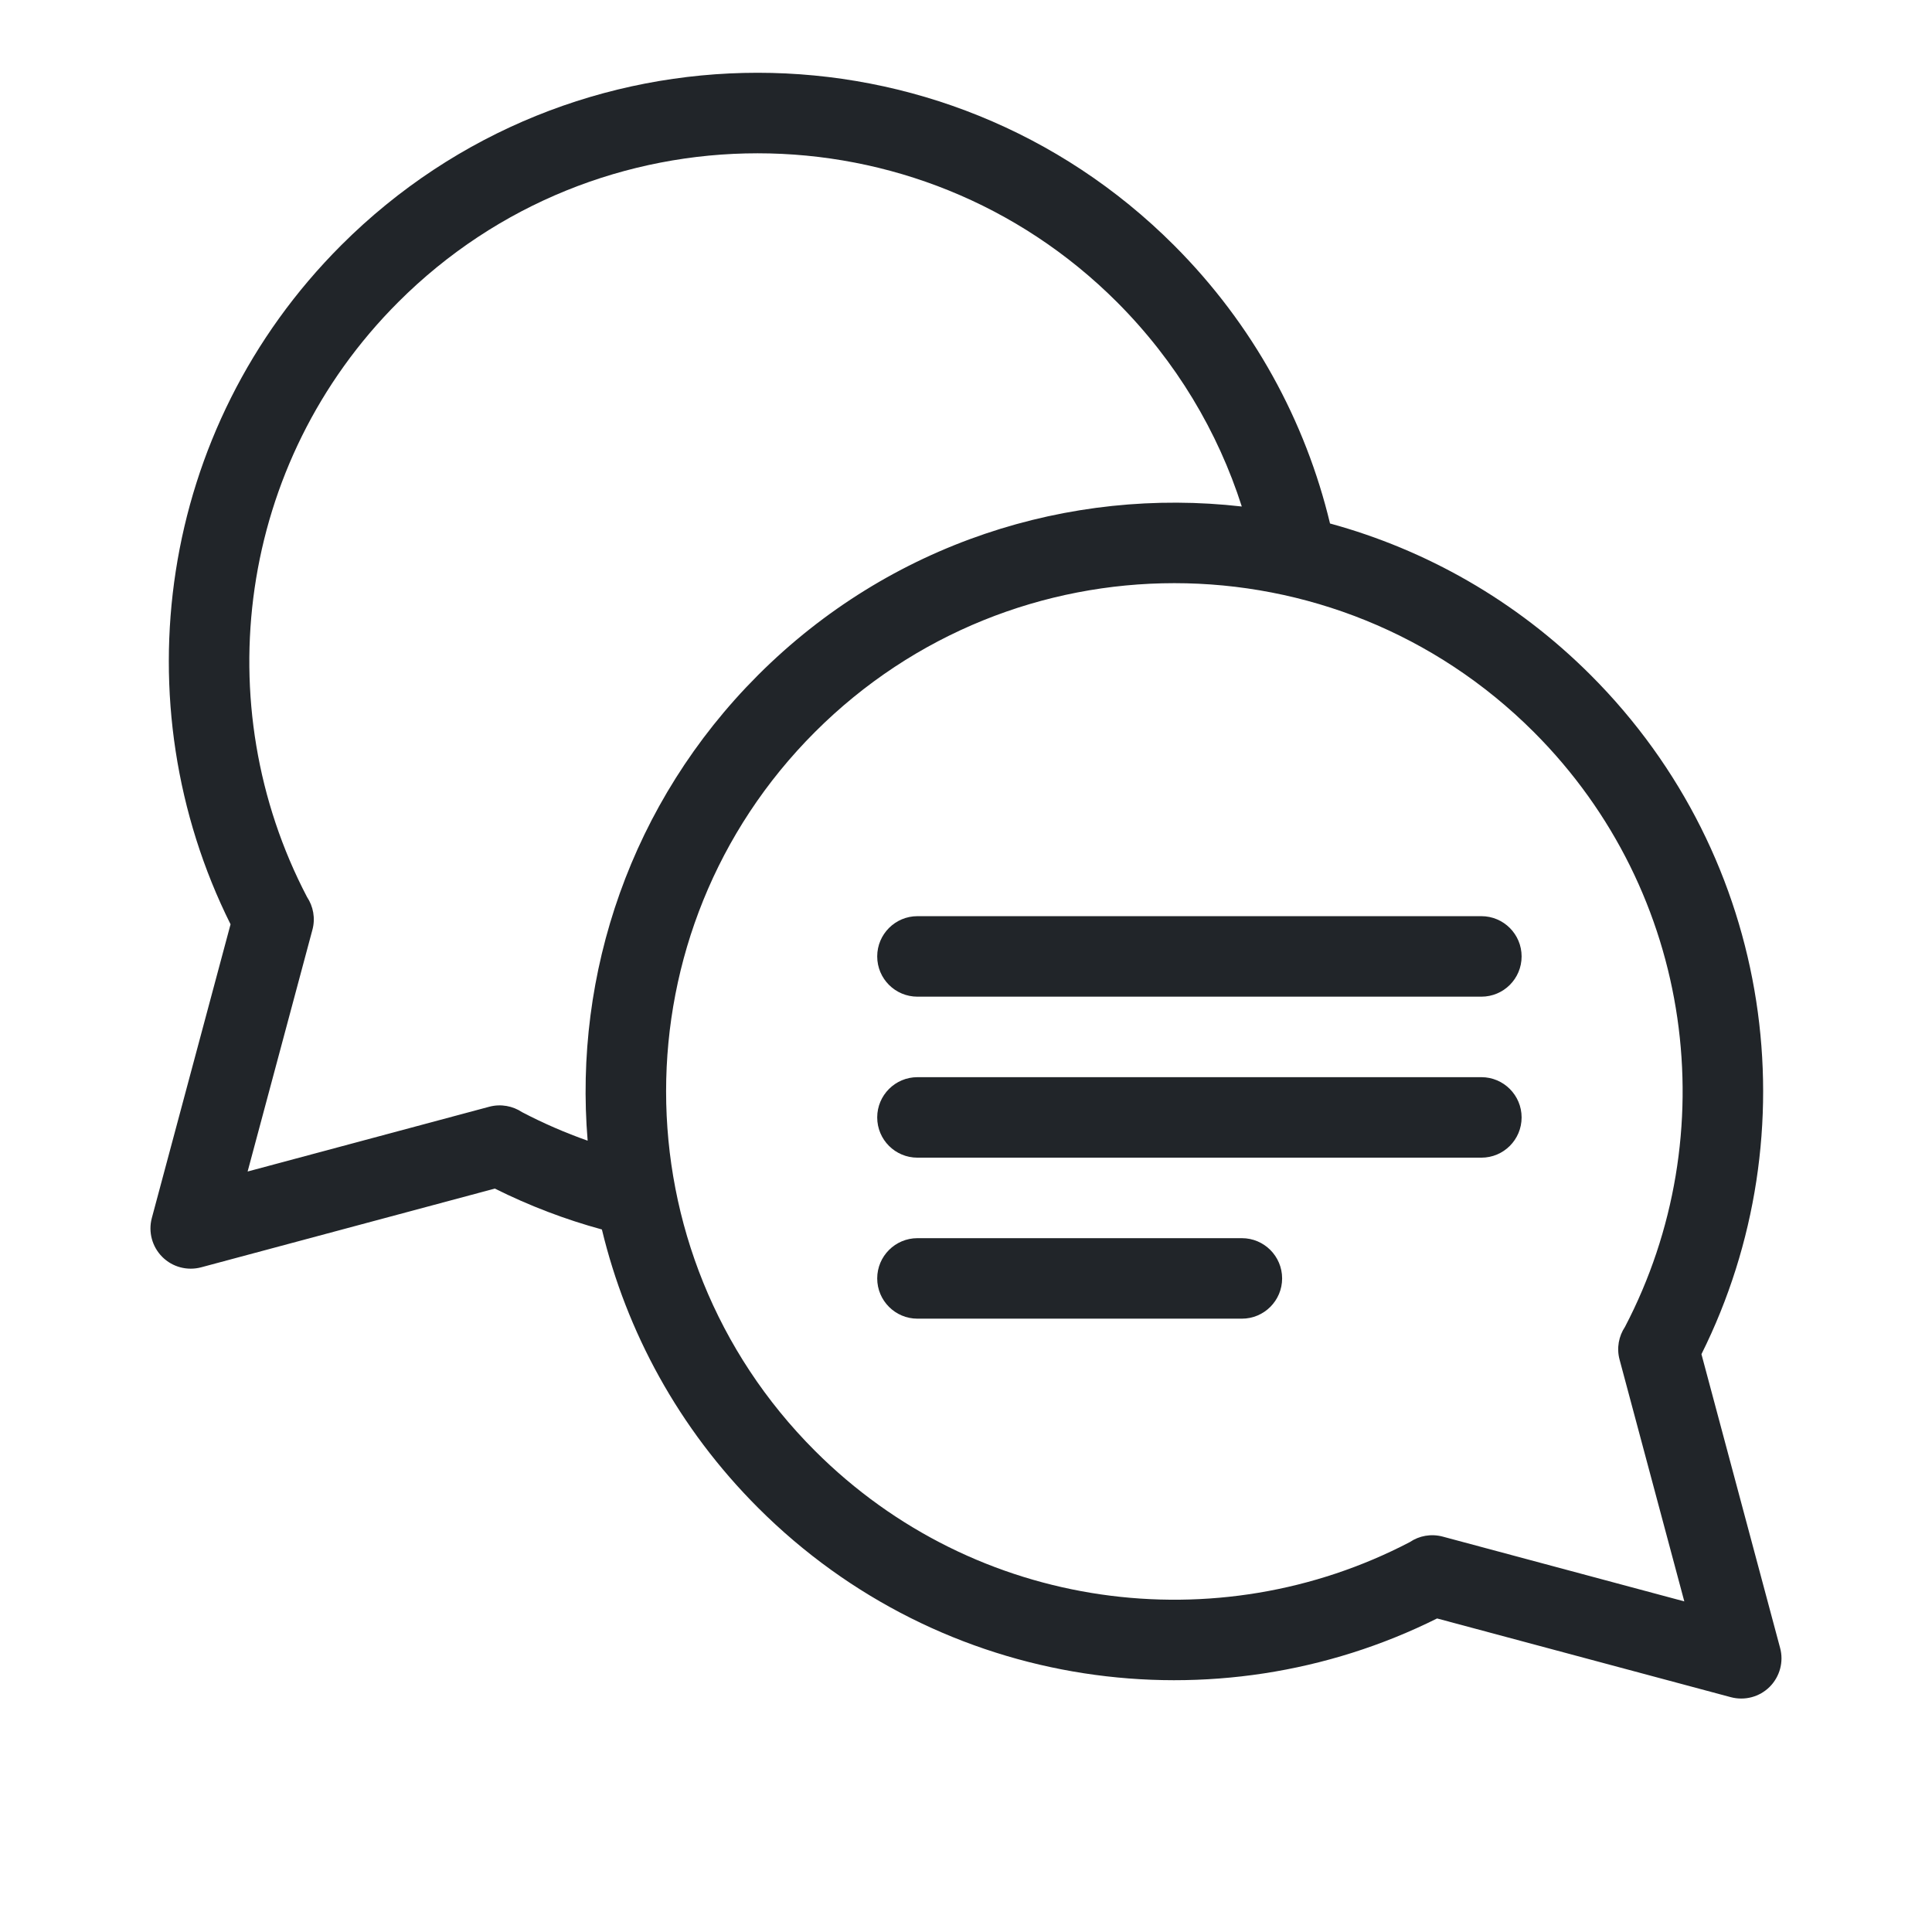 <svg width="24" height="24" viewBox="0 0 24 24" fill="none" xmlns="http://www.w3.org/2000/svg" preserveAspectRatio="xMinYMid meet">
<path d="M11.397 11.381C11.121 11.381 10.897 11.605 10.897 11.881C10.897 12.158 11.121 12.381 11.397 12.381H18.402C18.678 12.381 18.902 12.158 18.902 11.881C18.902 11.605 18.678 11.381 18.402 11.381H11.397Z" fill="#212529"/>
<path d="M10.897 13.881C10.897 13.605 11.121 13.381 11.397 13.381H18.402C18.678 13.381 18.902 13.605 18.902 13.881C18.902 14.158 18.678 14.381 18.402 14.381H11.397C11.121 14.381 10.897 14.158 10.897 13.881Z" fill="#212529"/>
<path d="M11.397 15.381C11.121 15.381 10.897 15.605 10.897 15.881C10.897 16.157 11.121 16.381 11.397 16.381H15.427C15.703 16.381 15.927 16.157 15.927 15.881C15.927 15.605 15.703 15.381 15.427 15.381H11.397Z" fill="#212529"/>
<path fill-rule="evenodd" clip-rule="evenodd" d="M14.583 3.046C15.571 4.034 16.218 5.236 16.522 6.503C17.708 6.827 18.829 7.455 19.76 8.386C22.043 10.669 22.501 14.085 21.136 16.822L22.113 20.471C22.16 20.643 22.11 20.827 21.984 20.954C21.858 21.08 21.674 21.129 21.501 21.083L17.852 20.105C15.115 21.471 11.7 21.013 9.417 18.73C8.428 17.741 7.782 16.54 7.477 15.273C7.022 15.149 6.576 14.979 6.147 14.765L2.499 15.743C2.326 15.789 2.142 15.74 2.016 15.614C1.889 15.487 1.84 15.303 1.886 15.131L2.864 11.482C1.499 8.745 1.956 5.329 4.239 3.046C7.096 0.19 11.727 0.19 14.583 3.046ZM13.876 3.753C14.613 4.491 15.129 5.364 15.426 6.292C13.286 6.047 11.058 6.745 9.417 8.386C7.833 9.97 7.127 12.1 7.3 14.17C7.022 14.072 6.75 13.954 6.486 13.816C6.37 13.739 6.223 13.71 6.079 13.748L3.076 14.553L3.881 11.55C3.92 11.406 3.891 11.259 3.814 11.143C2.568 8.762 2.947 5.753 4.947 3.753C7.412 1.288 11.41 1.288 13.876 3.753ZM10.124 9.093C7.658 11.559 7.658 15.557 10.124 18.023C12.124 20.023 15.132 20.401 17.514 19.156C17.629 19.078 17.776 19.05 17.921 19.088L20.923 19.893L20.119 16.89C20.08 16.746 20.109 16.599 20.186 16.483C21.431 14.102 21.053 11.093 19.053 9.093C16.587 6.628 12.59 6.628 10.124 9.093Z" fill="#212529"/>
</svg>
